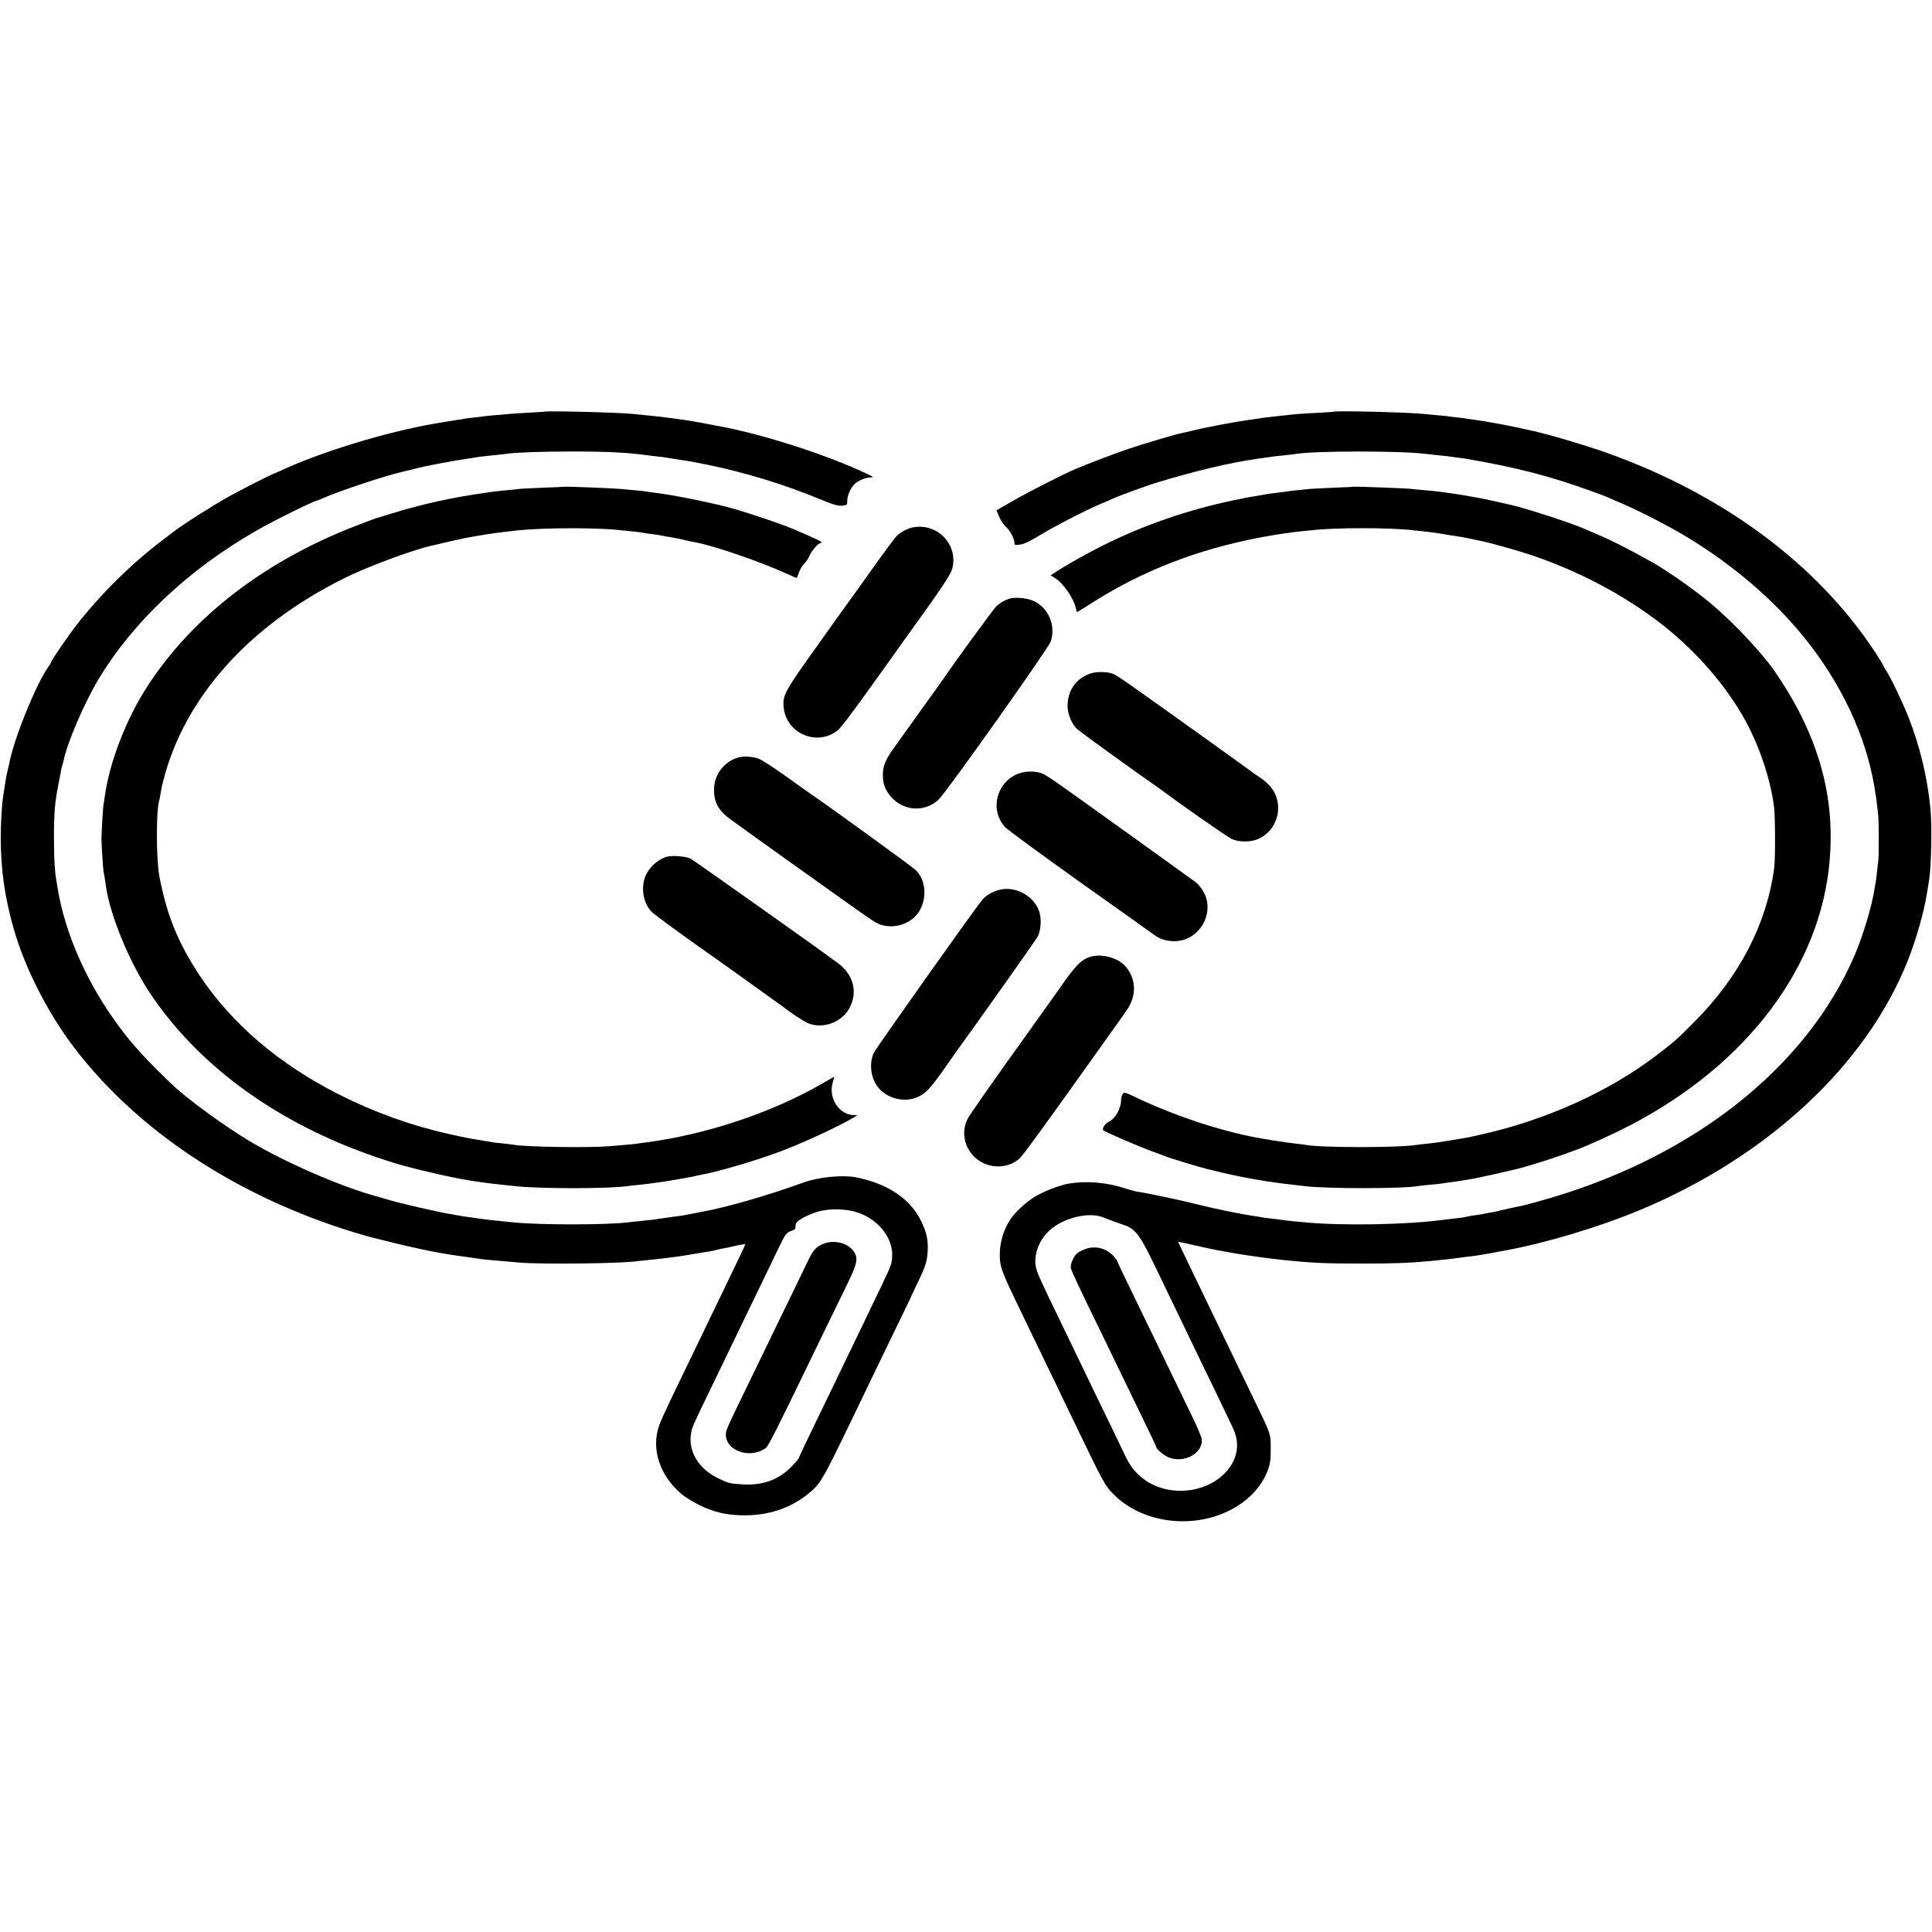 <?xml version="1.0" standalone="no"?>
<!DOCTYPE svg PUBLIC "-//W3C//DTD SVG 20010904//EN"
 "http://www.w3.org/TR/2001/REC-SVG-20010904/DTD/svg10.dtd">
<svg version="1.0" xmlns="http://www.w3.org/2000/svg"
 width="1594pt" height="1594pt" viewBox="0 0 1594 1594"
 preserveAspectRatio="xMidYMid meet">
<g transform="translate(0,1594) scale(0.1,-0.1)"
fill="#000000" stroke="none">
<path d="M4487 12543 c-1 0 -58 -4 -127 -8 -69 -4 -138 -8 -155 -10 -16 -1
-68 -6 -115 -10 -47 -4 -92 -8 -100 -10 -8 -2 -44 -6 -80 -10 -36 -3 -72 -8
-80 -10 -8 -2 -35 -7 -60 -10 -50 -7 -67 -10 -190 -31 -398 -70 -914 -227
-1248 -380 -41 -19 -76 -34 -78 -34 -8 0 -280 -138 -361 -184 -147 -82 -382
-232 -468 -298 -5 -4 -44 -34 -85 -65 -256 -194 -511 -446 -709 -700 -72 -93
-211 -296 -211 -309 0 -3 -8 -18 -19 -32 -107 -152 -292 -610 -327 -812 -3
-14 -9 -41 -14 -60 -5 -19 -11 -52 -14 -72 -3 -21 -9 -55 -12 -75 -3 -21 -7
-48 -9 -61 -10 -60 -19 -220 -19 -337 1 -266 34 -494 108 -751 93 -324 280
-690 496 -975 526 -690 1344 -1230 2310 -1526 63 -19 122 -36 130 -38 321 -82
525 -126 690 -150 25 -4 56 -8 70 -10 14 -2 45 -6 70 -10 25 -3 56 -8 70 -10
23 -5 83 -10 200 -20 25 -2 88 -7 140 -12 182 -15 836 -8 970 12 14 2 57 6 95
10 65 5 259 30 315 40 14 2 53 9 88 15 35 6 76 13 92 15 16 2 37 6 47 9 10 3
30 8 46 11 63 12 85 17 142 30 33 7 61 12 63 10 3 -2 -30 -73 -203 -430 -43
-88 -103 -214 -135 -280 -56 -117 -117 -244 -275 -570 -42 -88 -86 -184 -96
-214 -69 -195 3 -414 185 -569 28 -23 91 -62 141 -87 132 -65 237 -88 390 -87
193 2 367 61 506 172 110 88 117 100 392 670 30 63 92 192 137 285 45 94 113
233 150 310 37 77 94 194 126 260 32 66 59 122 59 125 1 3 25 52 52 110 59
121 73 168 77 252 4 89 -10 152 -54 243 -89 184 -278 311 -540 362 -111 21
-309 1 -430 -43 -295 -107 -640 -207 -845 -243 -64 -12 -95 -18 -135 -26 -14
-3 -41 -7 -60 -9 -19 -2 -64 -9 -100 -14 -76 -12 -132 -19 -215 -27 -33 -3
-76 -7 -95 -10 -170 -22 -720 -22 -935 -1 -16 2 -61 6 -100 10 -72 7 -141 15
-185 21 -14 2 -47 7 -75 11 -27 3 -59 8 -70 10 -11 2 -60 11 -110 19 -113 20
-407 88 -500 116 -38 11 -83 24 -100 29 -292 79 -756 281 -1049 457 -190 114
-466 313 -601 433 -76 68 -246 238 -301 301 -88 99 -99 113 -160 194 -270 357
-459 781 -520 1165 -3 19 -7 46 -10 60 -13 75 -19 185 -19 350 0 205 7 285 37
440 28 145 26 139 33 160 3 10 8 27 10 37 30 147 170 471 284 663 287 479 745
911 1306 1232 140 81 479 248 501 248 3 0 25 9 49 20 119 54 507 183 645 215
8 2 51 12 95 23 69 18 130 31 210 46 105 20 197 36 230 40 22 3 51 7 65 10 32
6 98 14 180 22 36 3 76 8 90 10 69 11 284 19 540 19 292 0 462 -9 620 -31 19
-3 58 -7 85 -10 28 -3 61 -7 75 -10 14 -2 68 -11 120 -19 90 -14 111 -17 170
-30 14 -3 34 -7 45 -9 317 -65 623 -159 919 -280 123 -51 159 -61 194 -58 41
4 42 5 42 41 0 44 29 108 61 138 32 29 90 53 131 54 30 1 26 4 -42 36 -318
149 -808 308 -1165 379 -5 1 -46 9 -90 17 -88 18 -235 43 -305 52 -130 17
-171 22 -260 30 -36 3 -81 8 -100 10 -107 12 -724 28 -733 18z m2509 -6588
c202 -28 367 -195 365 -369 -1 -70 -4 -78 -90 -258 -133 -277 -182 -380 -266
-553 -48 -99 -114 -236 -147 -305 -33 -69 -107 -221 -164 -339 -57 -118 -104
-218 -104 -222 0 -5 -28 -37 -62 -72 -106 -107 -237 -154 -400 -144 -105 6
-117 9 -202 50 -163 78 -251 225 -224 374 9 49 13 59 148 338 56 116 124 255
150 310 26 55 85 177 130 270 103 211 214 443 290 600 61 128 68 137 115 152
24 8 30 15 28 36 -2 31 25 54 111 93 96 44 199 56 322 39z"/>
<path d="M6796 5679 c-60 -23 -88 -53 -130 -142 -19 -40 -82 -171 -141 -292
-59 -121 -136 -278 -170 -350 -34 -71 -109 -224 -165 -340 -204 -420 -203
-417 -201 -460 6 -108 148 -175 274 -131 21 8 48 22 59 33 19 16 100 177 328
648 106 220 235 484 328 675 97 198 106 239 64 298 -49 67 -158 95 -246 61z"/>
<path d="M11006 12543 c-1 -1 -53 -4 -116 -8 -141 -7 -224 -13 -270 -20 -19
-2 -62 -7 -95 -10 -64 -7 -114 -13 -155 -20 -14 -2 -45 -7 -70 -10 -105 -14
-358 -62 -475 -91 -33 -8 -71 -17 -85 -20 -52 -10 -309 -87 -425 -126 -111
-37 -314 -114 -445 -169 -103 -44 -390 -190 -519 -265 l-129 -74 22 -54 c12
-30 37 -66 55 -82 33 -28 71 -99 71 -135 0 -16 5 -18 46 -12 32 4 79 26 151
70 124 76 370 203 508 263 55 23 114 48 130 56 54 23 269 101 325 118 326 100
614 168 845 201 22 3 54 7 70 10 55 8 99 14 165 20 36 4 76 8 90 11 159 25
874 25 1064 -1 17 -2 58 -6 91 -10 33 -3 71 -7 85 -9 14 -2 48 -7 75 -10 28
-3 64 -9 80 -11 418 -72 687 -141 1040 -269 55 -20 109 -40 120 -45 11 -5 65
-29 120 -52 142 -60 400 -193 540 -278 385 -233 719 -519 971 -831 304 -376
506 -805 578 -1227 14 -83 18 -109 31 -228 7 -61 8 -347 1 -395 -3 -19 -8 -62
-11 -95 -3 -33 -8 -67 -10 -75 -2 -8 -6 -32 -9 -52 -21 -141 -93 -381 -162
-544 -403 -943 -1359 -1690 -2603 -2034 -62 -17 -120 -33 -130 -35 -9 -2 -60
-13 -114 -24 -54 -12 -102 -23 -105 -25 -4 -2 -29 -7 -56 -10 -27 -4 -52 -9
-55 -11 -3 -1 -31 -6 -61 -10 -30 -3 -63 -9 -73 -12 -11 -3 -29 -6 -40 -8 -12
-1 -49 -6 -82 -10 -33 -4 -71 -8 -85 -10 -299 -40 -831 -49 -1130 -20 -19 2
-64 6 -100 9 -36 4 -76 8 -90 11 -14 2 -50 7 -81 10 -31 3 -67 8 -80 10 -13 3
-41 7 -64 11 -132 19 -338 62 -504 104 -116 29 -390 87 -461 97 -19 3 -67 15
-106 28 -147 49 -317 64 -464 40 -77 -13 -212 -65 -286 -111 -70 -43 -157
-124 -195 -180 -56 -82 -89 -188 -90 -286 -1 -110 7 -133 176 -483 45 -93 106
-219 135 -280 29 -60 89 -184 133 -275 43 -91 105 -219 137 -285 283 -588 284
-590 364 -670 225 -222 614 -281 923 -140 170 78 289 199 345 350 18 49 22 81
22 170 0 126 3 117 -124 380 -80 164 -139 288 -274 568 -35 72 -98 204 -141
292 -114 236 -225 467 -225 469 0 2 64 -12 143 -30 78 -18 158 -35 177 -38 19
-3 46 -8 60 -11 99 -20 349 -57 480 -70 242 -25 349 -30 650 -30 275 0 389 4
575 21 67 6 216 23 255 29 14 2 48 7 77 10 43 4 151 23 298 51 327 61 758 191
1080 324 1064 441 1881 1199 2225 2064 71 180 135 404 160 566 6 41 14 86 16
100 18 105 25 457 11 590 -26 262 -87 513 -182 755 -45 116 -152 339 -186 386
-10 15 -19 30 -19 34 0 4 -30 53 -66 109 -475 727 -1256 1308 -2223 1652 -165
59 -480 152 -601 178 -41 9 -84 19 -95 21 -11 3 -33 8 -50 11 -16 3 -48 9 -70
14 -22 5 -56 11 -75 14 -19 3 -46 8 -60 11 -14 3 -57 10 -97 16 -39 5 -80 11
-90 13 -10 2 -47 7 -83 11 -36 4 -72 8 -81 10 -8 2 -49 6 -90 9 -41 4 -92 9
-114 11 -142 14 -728 28 -739 18z m-1896 -6650 c25 -11 83 -32 129 -48 145
-48 150 -56 381 -540 32 -66 92 -192 135 -280 43 -88 101 -209 130 -270 29
-60 96 -200 150 -310 53 -110 107 -222 120 -250 42 -85 53 -130 51 -192 -9
-199 -218 -362 -463 -363 -200 0 -367 100 -449 268 -20 42 -72 149 -114 237
-43 88 -115 237 -160 330 -45 94 -104 215 -130 270 -26 55 -87 181 -135 280
-163 336 -195 406 -206 451 -25 98 17 222 101 304 116 113 337 167 460 113z"/>
<path d="M8958 5636 c-21 -8 -50 -21 -64 -31 -32 -21 -65 -92 -59 -127 5 -25
63 -150 260 -553 54 -110 123 -254 155 -320 32 -66 110 -227 174 -359 64 -131
116 -241 116 -245 0 -16 57 -65 97 -83 127 -56 289 29 278 147 -1 17 -35 98
-75 180 -40 83 -108 222 -150 310 -133 276 -219 452 -346 714 -68 139 -124
257 -124 262 0 5 -16 27 -36 49 -56 61 -147 84 -226 56z"/>
<path d="M4647 11924 c-1 -1 -79 -5 -173 -8 -94 -4 -179 -8 -190 -10 -10 -2
-55 -7 -99 -10 -44 -4 -91 -9 -105 -11 -14 -2 -45 -7 -70 -10 -269 -37 -529
-94 -780 -172 -63 -20 -120 -37 -125 -38 -6 -2 -78 -28 -160 -60 -756 -290
-1357 -752 -1730 -1329 -176 -272 -313 -628 -351 -911 -3 -27 -8 -52 -9 -55
-4 -7 -18 -243 -18 -295 1 -51 13 -240 17 -263 2 -9 7 -37 11 -62 3 -25 9 -58
11 -75 38 -241 194 -616 359 -865 388 -583 1007 -1044 1782 -1326 107 -39 240
-82 303 -99 211 -57 461 -112 590 -130 25 -3 56 -8 70 -10 47 -7 105 -14 165
-20 33 -3 76 -8 95 -10 190 -24 793 -24 943 0 12 2 50 6 84 9 100 10 224 28
348 50 11 2 38 7 60 11 22 3 48 8 57 11 10 3 30 7 45 10 141 25 422 107 643
187 184 67 502 214 621 286 l34 21 -30 0 c-124 1 -215 146 -173 275 8 24 12
43 9 41 -3 -2 -51 -29 -106 -61 -411 -236 -949 -415 -1440 -480 -27 -3 -63 -8
-80 -11 -33 -4 -91 -10 -230 -21 -178 -14 -689 -6 -785 12 -12 2 -51 7 -88 11
-36 3 -74 7 -83 9 -10 2 -39 7 -66 11 -26 5 -50 9 -53 9 -3 1 -27 5 -55 9 -27
5 -79 15 -115 23 -36 8 -72 16 -80 18 -303 67 -615 179 -905 326 -493 249
-886 585 -1148 981 -178 269 -270 495 -332 817 -27 144 -28 552 0 633 2 7 7
31 10 53 3 22 12 67 21 100 174 687 701 1279 1491 1673 181 91 547 228 716
268 9 2 25 6 35 8 54 14 242 56 272 61 19 3 58 10 85 15 76 14 186 29 325 44
216 23 672 24 853 1 15 -2 60 -6 100 -10 40 -3 80 -9 90 -12 10 -2 35 -6 55
-8 20 -2 62 -8 92 -14 30 -6 71 -13 90 -16 19 -3 63 -12 96 -20 34 -8 74 -17
90 -19 156 -29 544 -162 768 -265 38 -18 69 -31 70 -29 2 2 10 24 19 49 10 25
29 57 43 70 14 13 34 43 44 67 19 42 72 102 92 102 5 0 7 4 4 9 -5 7 -59 32
-231 106 -88 38 -306 112 -480 164 -156 46 -512 119 -665 136 -30 3 -62 8 -70
10 -8 2 -49 7 -90 10 -41 4 -91 8 -110 10 -83 8 -478 23 -483 19z"/>
<path d="M11167 11924 c-1 -1 -76 -5 -167 -8 -91 -4 -178 -9 -195 -10 -16 -2
-59 -6 -95 -10 -36 -3 -75 -8 -85 -10 -11 -2 -49 -7 -85 -11 -36 -4 -74 -9
-85 -11 -11 -3 -36 -7 -55 -10 -78 -12 -100 -16 -215 -40 -385 -80 -750 -206
-1095 -379 -128 -64 -312 -168 -393 -223 l-29 -19 36 -22 c70 -44 156 -169
173 -252 3 -16 7 -29 10 -29 2 0 52 31 111 69 427 273 883 450 1417 550 61 11
133 23 160 27 28 3 58 8 67 9 9 2 48 7 85 11 37 3 79 8 93 9 189 23 654 23
840 0 19 -2 62 -7 95 -10 65 -7 106 -13 145 -20 14 -3 41 -7 60 -10 19 -2 60
-9 90 -14 52 -10 70 -13 130 -26 14 -3 35 -7 47 -10 50 -9 265 -69 368 -102
417 -134 829 -353 1145 -607 279 -225 512 -499 665 -780 116 -216 205 -484
232 -706 10 -81 11 -426 1 -500 -60 -460 -287 -898 -658 -1270 -151 -152 -154
-154 -300 -267 -403 -310 -930 -548 -1485 -669 -38 -8 -77 -17 -86 -19 -9 -2
-34 -6 -55 -9 -22 -4 -64 -11 -94 -16 -86 -14 -120 -19 -185 -26 -33 -3 -71
-7 -85 -10 -151 -24 -787 -24 -916 0 -11 2 -46 7 -79 10 -33 4 -71 9 -85 11
-14 2 -43 7 -65 10 -23 3 -50 7 -62 9 -11 3 -37 7 -56 10 -304 48 -716 181
-1042 336 -102 48 -110 51 -122 34 -7 -10 -13 -29 -13 -43 0 -77 -47 -160
-105 -188 -29 -14 -55 -56 -42 -69 11 -11 279 -127 377 -164 63 -23 124 -46
135 -50 38 -16 299 -95 345 -105 8 -2 62 -15 120 -29 190 -45 393 -80 590
-101 36 -4 79 -9 95 -11 180 -23 829 -22 939 1 12 2 53 7 91 10 39 3 79 7 90
9 11 2 43 7 70 10 28 4 77 11 110 16 57 9 74 12 135 24 32 6 284 63 330 75 79
20 271 80 355 111 50 18 108 39 130 47 91 33 309 133 445 204 962 505 1564
1309 1636 2184 35 422 -43 808 -243 1205 -66 133 -184 321 -258 416 -141 178
-349 390 -510 520 -143 115 -341 252 -460 319 -195 109 -334 179 -460 232 -33
14 -78 33 -100 43 -110 48 -500 174 -603 195 -9 2 -48 11 -87 20 -198 46 -448
87 -624 101 -40 3 -82 7 -94 9 -30 6 -484 23 -490 19z"/>
<path d="M7532 11589 c-45 -9 -99 -37 -136 -73 -12 -12 -101 -131 -197 -266
-95 -135 -178 -249 -182 -255 -5 -5 -125 -173 -267 -373 -276 -386 -292 -415
-285 -511 16 -219 272 -334 445 -198 27 20 143 175 326 432 157 220 292 409
300 420 208 286 305 431 319 478 57 198 -118 385 -323 346z"/>
<path d="M8330 11001 c-44 -14 -85 -38 -114 -68 -22 -22 -339 -456 -406 -556
-8 -12 -100 -142 -205 -287 -104 -146 -209 -292 -233 -325 -64 -90 -86 -142
-88 -209 -2 -78 18 -134 69 -192 103 -117 279 -127 391 -21 65 61 909 1252
926 1306 41 129 -17 271 -136 330 -50 26 -158 37 -204 22z"/>
<path d="M8989 10381 c-116 -45 -180 -139 -181 -265 -1 -60 33 -147 74 -187
19 -20 489 -360 683 -494 23 -16 53 -38 66 -48 122 -92 494 -351 529 -368 59
-28 157 -29 221 -1 103 45 170 154 164 268 -5 103 -55 179 -168 252 -23 15
-44 29 -47 33 -4 4 -781 561 -879 629 -20 14 -82 58 -138 98 -56 39 -114 77
-130 83 -49 19 -144 19 -194 0z"/>
<path d="M6095 9691 c-118 -30 -205 -143 -204 -266 0 -110 39 -177 147 -253
36 -26 103 -74 148 -107 46 -33 159 -114 251 -180 92 -65 302 -215 466 -332
315 -225 332 -236 387 -249 82 -18 172 2 239 55 118 93 132 298 28 401 -24 25
-720 529 -840 610 -13 8 -110 78 -217 154 -107 77 -215 147 -240 156 -49 18
-117 23 -165 11z"/>
<path d="M8411 9560 c-188 -63 -251 -303 -117 -445 23 -24 302 -229 621 -456
319 -226 594 -422 610 -434 46 -33 90 -47 153 -50 224 -9 366 255 234 435 -15
19 -33 41 -42 48 -16 13 -956 688 -1019 732 -20 14 -76 54 -126 89 -49 35
-104 70 -123 78 -53 22 -132 23 -191 3z"/>
<path d="M5500 8871 c-84 -27 -156 -98 -182 -179 -30 -96 -5 -212 60 -277 21
-21 286 -215 458 -335 12 -8 39 -27 60 -42 59 -41 568 -406 579 -415 41 -34
152 -107 185 -122 128 -57 292 4 354 132 65 134 22 277 -112 369 -26 18 -51
36 -57 41 -36 30 -1122 800 -1148 813 -36 19 -157 28 -197 15z"/>
<path d="M8240 8597 c-57 -16 -108 -47 -138 -84 -64 -77 -877 -1224 -893
-1260 -37 -80 -27 -191 23 -267 69 -105 226 -150 342 -96 67 31 99 66 226 245
65 94 126 179 134 190 151 207 613 860 627 887 24 46 32 125 19 186 -31 141
-198 239 -340 199z"/>
<path d="M9013 8050 c-85 -19 -134 -66 -269 -262 -21 -31 -196 -275 -387 -542
-192 -268 -359 -508 -372 -534 -90 -174 34 -383 233 -395 72 -5 146 20 195 66
28 26 219 288 608 835 24 34 87 122 139 195 52 73 114 159 136 192 83 120 80
256 -10 362 -55 65 -181 104 -273 83z"/>
</g>
</svg>
